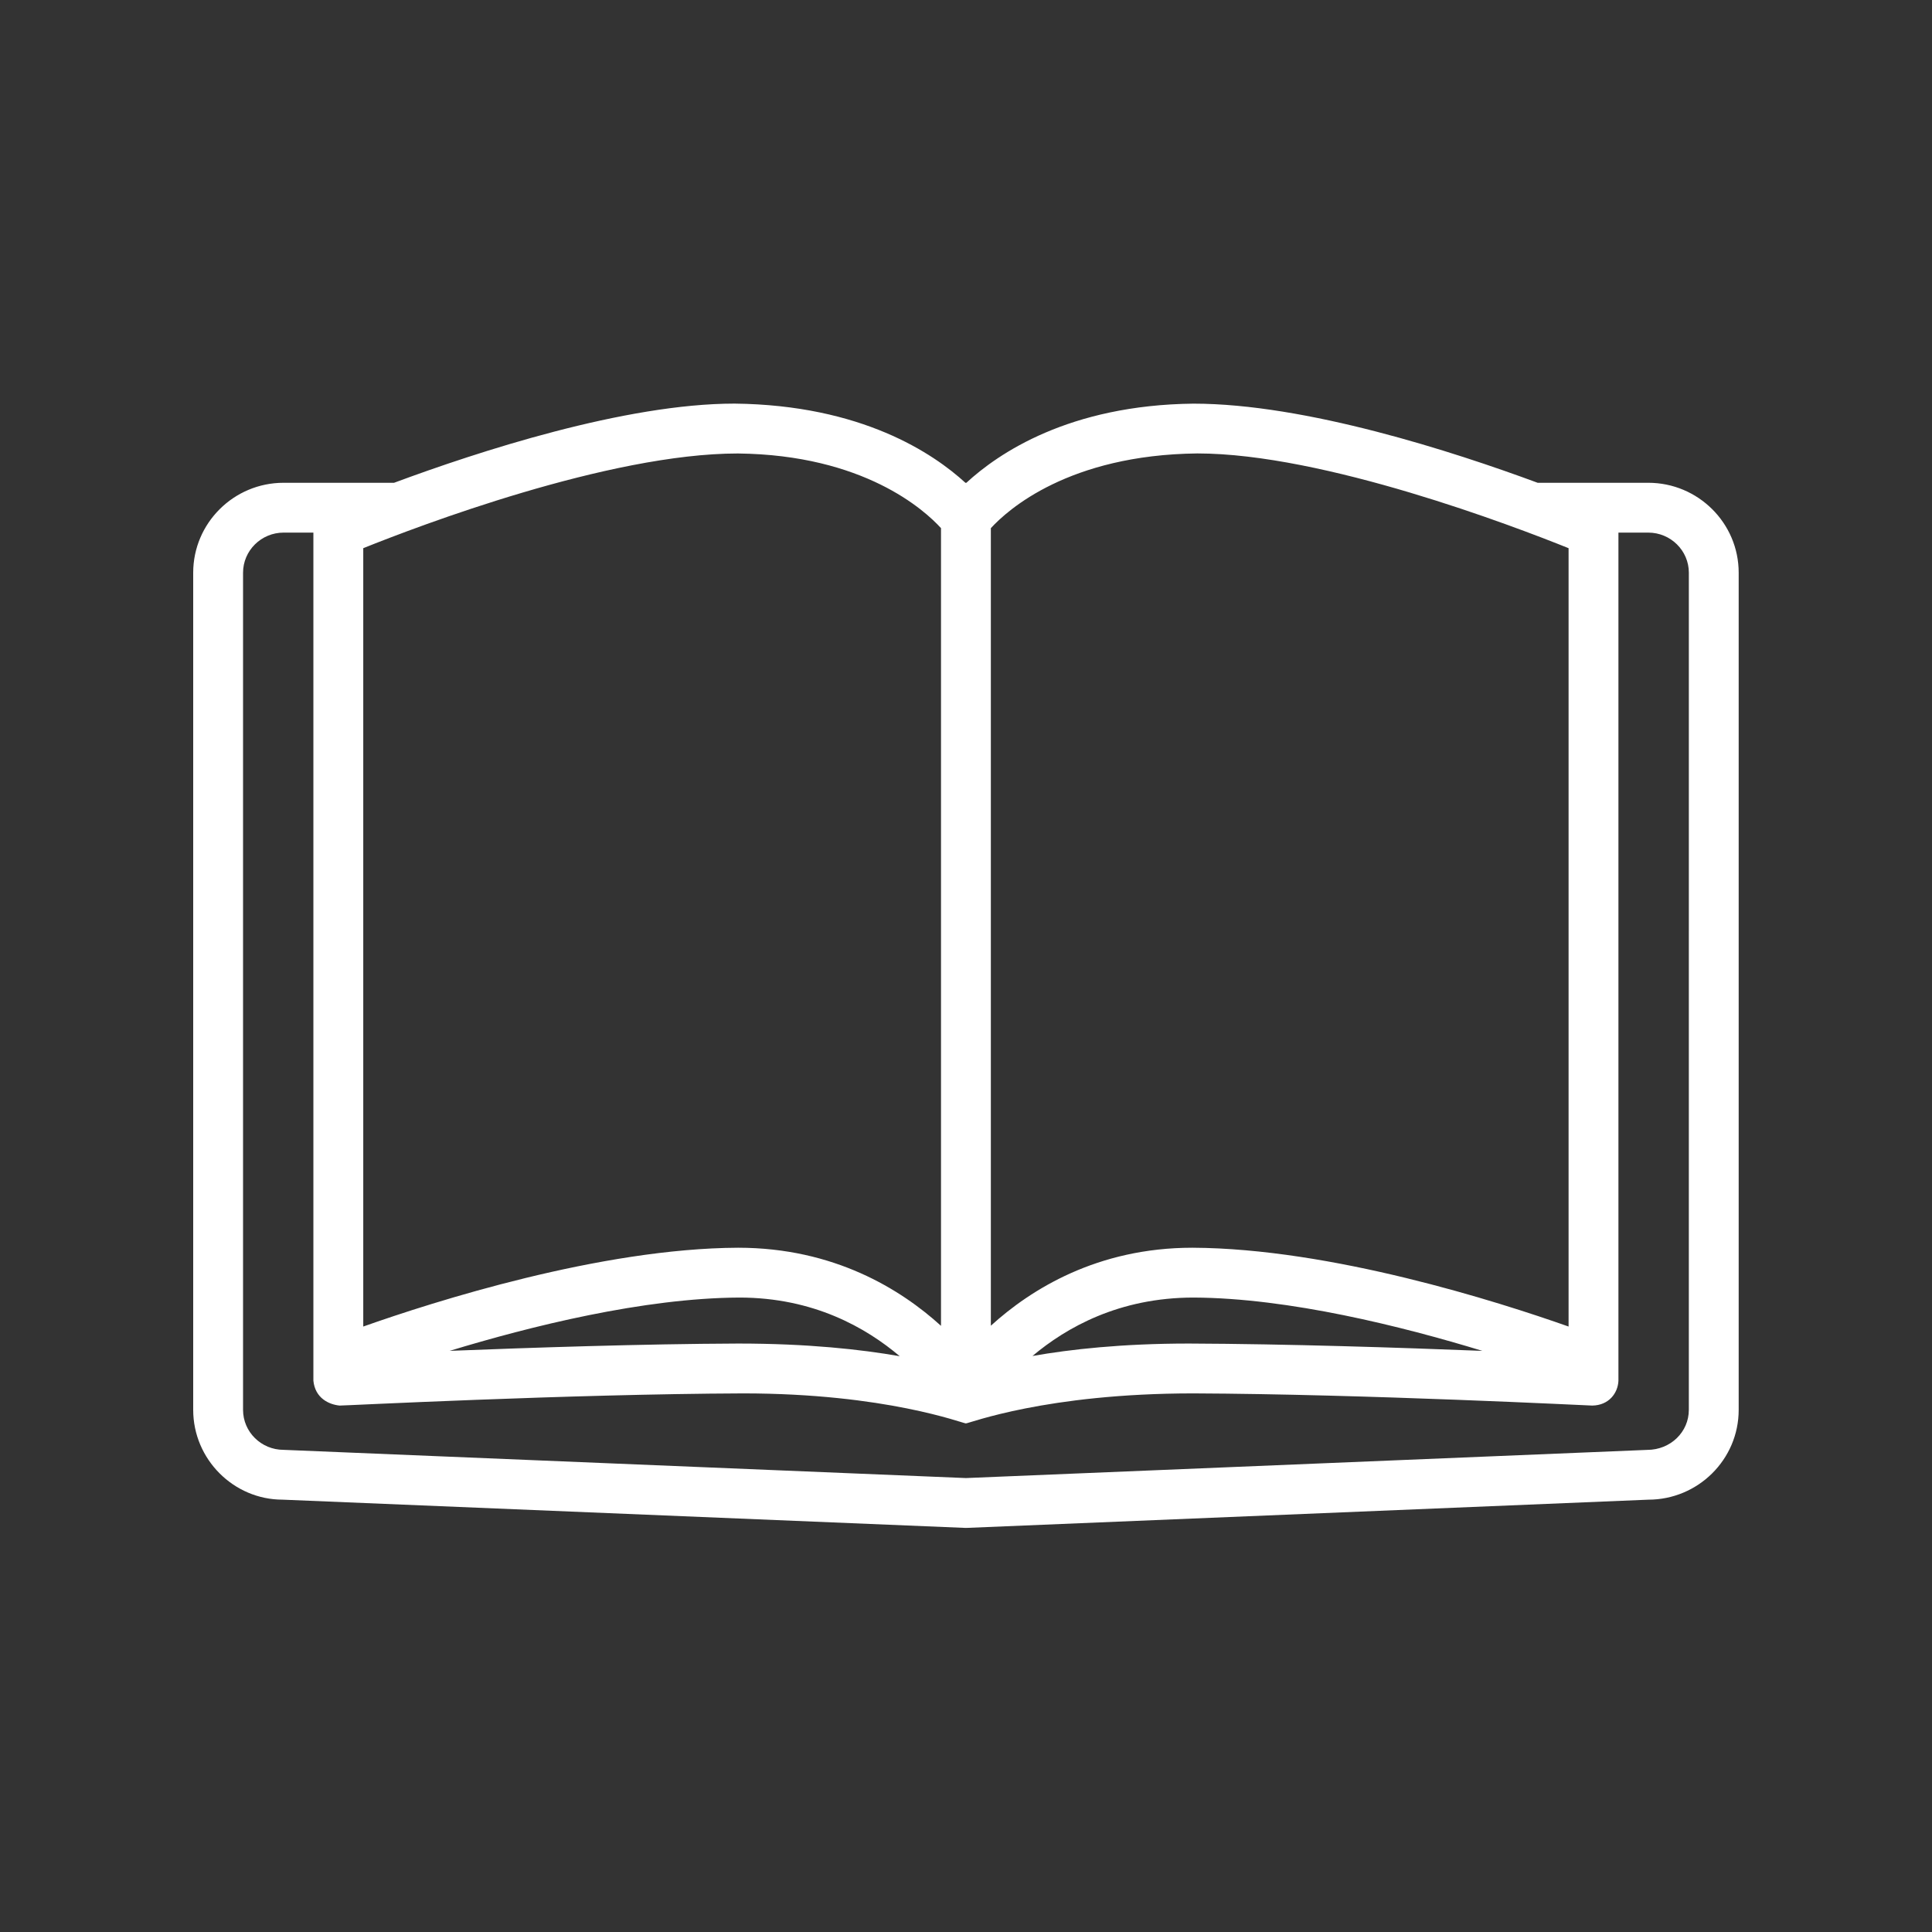 <svg xmlns="http://www.w3.org/2000/svg" xmlns:xlink="http://www.w3.org/1999/xlink" width="500" zoomAndPan="magnify" viewBox="0 0 375 375" height="500" preserveAspectRatio="xMidYMid meet" version="1.0"><rect x="0" y="0" width="375" height="375" fill="#333333" stroke="none"/><defs><clipPath id="92e5e0c475"><path d="M 37.5 78.328 L 337.5 78.328 L 337.5 296.578 L 37.5 296.578 Z M 37.5 78.328 " clip-rule="nonzero"/></clipPath></defs><g clip-path="url(#92e5e0c475)"><path fill="#ffffff" d="M 327.801 273.66 C 327.801 277.934 324.266 281.414 319.727 281.422 L 187.488 286.891 L 55.047 281.414 C 50.711 281.414 47.176 277.934 47.176 273.66 L 47.176 111.164 C 47.176 106.871 50.711 103.379 55.047 103.379 L 60.828 103.379 L 60.828 267.992 C 61.168 271.395 63.855 272.617 65.914 272.82 C 66.348 272.863 110.168 270.59 144.199 270.457 C 171.988 270.457 186.855 276.281 187.477 276.281 C 188.121 276.281 202.977 270.457 231.656 270.457 C 264.797 270.59 308.617 272.828 309.047 272.82 C 312.266 272.781 314.039 270.41 314.137 267.992 L 314.137 103.379 L 319.93 103.379 C 324.266 103.379 327.805 106.871 327.805 111.164 Z M 174.637 263.238 C 167.172 261.93 156.824 260.781 143.273 260.781 C 124.75 260.855 103.09 261.574 87.281 262.199 C 102.844 257.461 124.902 251.941 143.516 251.855 C 157.91 251.855 168.105 257.711 174.637 263.238 Z M 70.508 106.402 C 81.117 102.137 118.125 88.02 143.223 88.02 C 167.684 88.289 179.445 99 182.648 102.512 L 182.648 257.344 C 174.863 250.266 161.887 242.184 143.262 242.184 C 116.574 242.301 84.227 252.633 70.508 257.48 Z M 287.73 262.203 C 271.801 261.574 249.852 260.855 230.777 260.781 C 217.762 260.781 207.727 261.906 200.406 263.195 C 206.965 257.68 217.195 251.855 231.676 251.855 C 250.176 251.938 272.188 257.461 287.73 262.203 Z M 192.324 102.516 C 195.566 98.977 207.418 88.289 232.402 88.012 C 256.934 88.012 293.855 102.133 304.461 106.402 L 304.461 257.48 C 290.734 252.633 258.352 242.301 231.453 242.184 C 212.996 242.184 200.098 250.25 192.324 257.32 Z M 319.93 93.707 L 298.457 93.707 C 282.129 87.664 253.418 78.348 231.648 78.348 C 207.48 78.609 193.742 88.023 187.574 93.707 L 187.383 93.707 C 181.168 88.023 167.273 78.609 142.574 78.34 C 121.332 78.34 92.762 87.664 76.492 93.707 L 55.047 93.707 C 45.371 93.707 37.5 101.539 37.5 111.164 L 37.5 273.656 C 37.5 283.266 45.371 291.082 54.84 291.082 C 54.848 291.082 187.289 296.562 187.289 296.562 C 187.355 296.566 187.422 296.566 187.488 296.566 C 187.555 296.566 187.617 296.566 187.688 296.562 L 319.93 291.086 C 329.602 291.086 337.477 283.27 337.477 273.656 L 337.477 111.164 C 337.477 101.535 329.602 93.707 319.93 93.707 " fill-opacity="1" fill-rule="nonzero"/></g></svg>